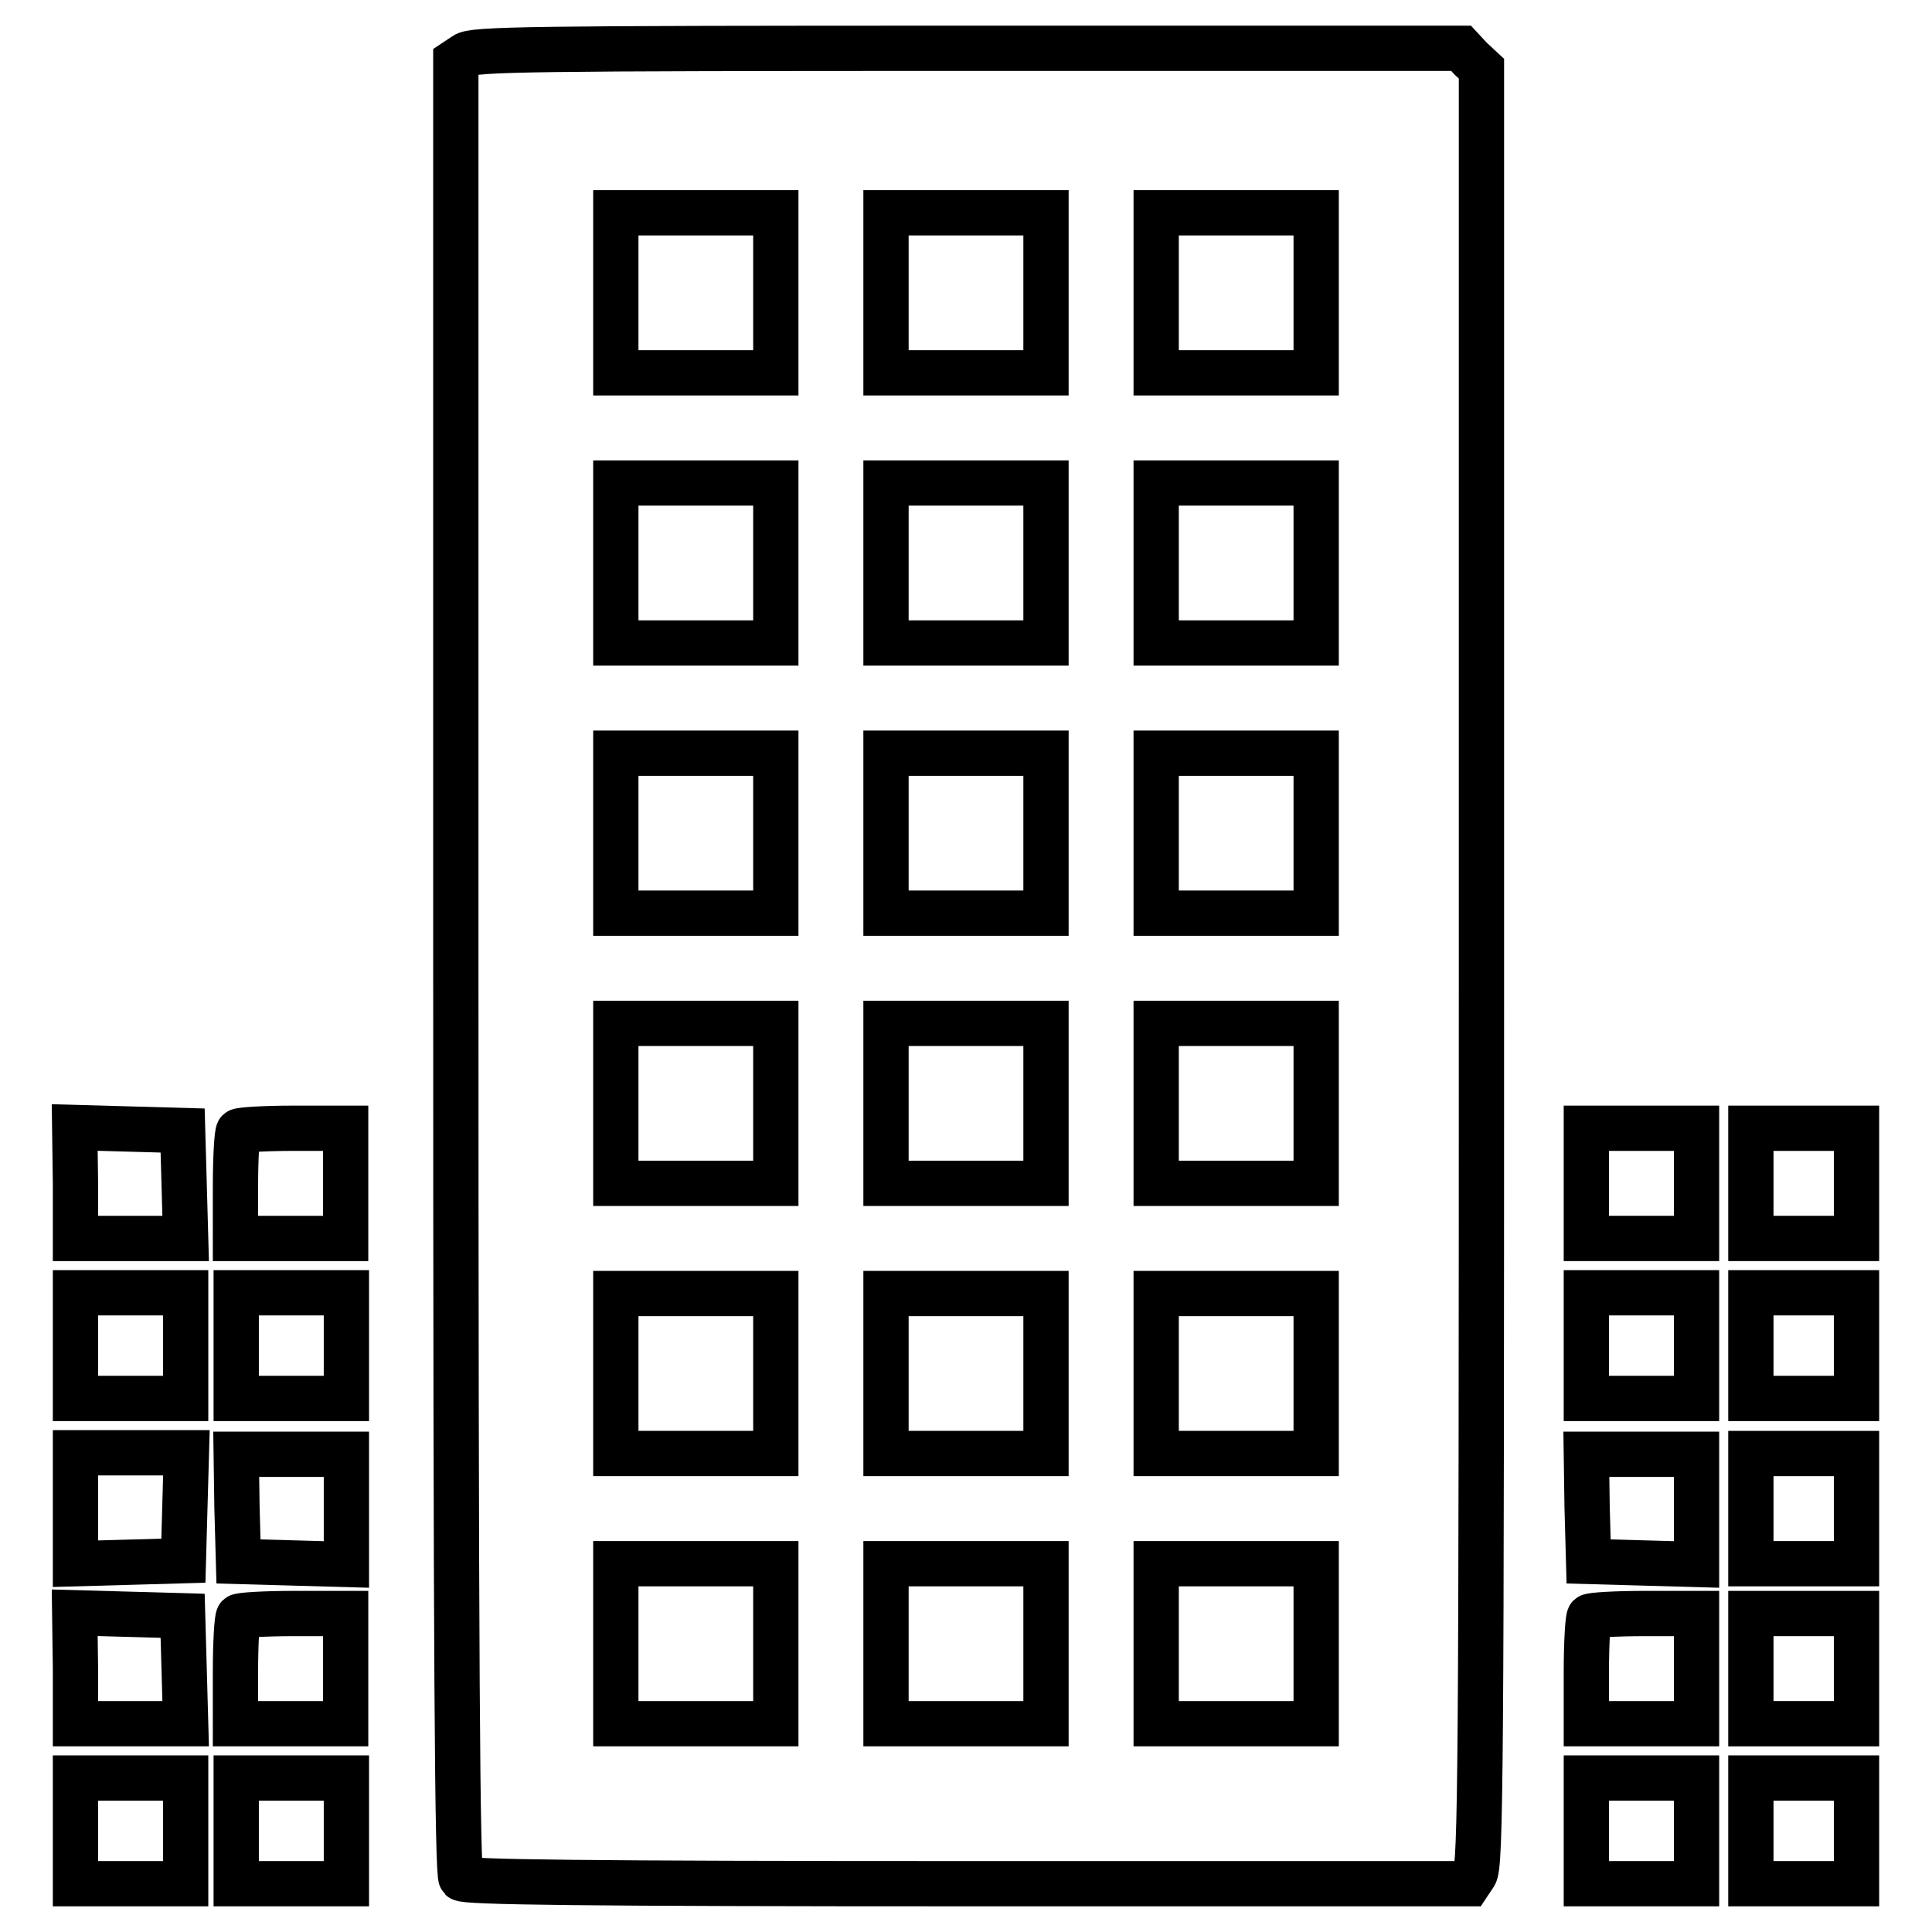 <?xml version="1.0" encoding="utf-8"?>
<!-- Svg Vector Icons : http://www.onlinewebfonts.com/icon -->
<!DOCTYPE svg PUBLIC "-//W3C//DTD SVG 1.1//EN" "http://www.w3.org/Graphics/SVG/1.1/DTD/svg11.dtd">
<svg version="1.1" xmlns="http://www.w3.org/2000/svg" xmlns:xlink="http://www.w3.org/1999/xlink" x="0px" y="0px" viewBox="0 0 256 256" enable-background="new 0 0 256 256" xml:space="preserve">
<g><g><g><path stroke-width="6" fill-opacity="0" stroke="#000000"  d="M61.6,7.3l-1.2,0.8v120.1c0,92.6,0.2,120.2,0.7,120.7c0.5,0.5,16.2,0.7,67.1,0.7h66.4l0.8-1.2c0.8-1.1,0.9-13.5,0.9-120.3V9.1l-1.4-1.3l-1.3-1.4h-65.3C70,6.4,62.7,6.5,61.6,7.3z M102.8,38.8v10.6H92.2H81.6V38.8V28.2h10.6h10.6V38.8z M138.6,38.8v10.6H128h-10.6V38.8V28.2H128h10.6V38.8z M174.4,38.8v10.6h-10.6h-10.6V38.8V28.2h10.6h10.6V38.8z M102.8,74.6v10.6H92.2H81.6V74.6V64h10.6h10.6V74.6z M138.6,74.6v10.6H128h-10.6V74.6V64H128h10.6V74.6z M174.4,74.6v10.6h-10.6h-10.6V74.6V64h10.6h10.6V74.6z M102.8,110.4V121H92.2H81.6v-10.6V99.8h10.6h10.6V110.4z M138.6,110.4V121H128h-10.6v-10.6V99.8H128h10.6V110.4z M174.4,110.4V121h-10.6h-10.6v-10.6V99.8h10.6h10.6V110.4z M102.8,146.2v10.6H92.2H81.6v-10.6v-10.6h10.6h10.6V146.2z M138.6,146.2v10.6H128h-10.6v-10.6v-10.6H128h10.6V146.2z M174.4,146.2v10.6h-10.6h-10.6v-10.6v-10.6h10.6h10.6V146.2z M102.8,182v10.6H92.2H81.6V182v-10.6h10.6h10.6V182z M138.6,182v10.6H128h-10.6V182v-10.6H128h10.6V182z M174.4,182v10.6h-10.6h-10.6V182v-10.6h10.6h10.6V182z M102.8,217.8v10.6H92.2H81.6v-10.6v-10.6h10.6h10.6V217.8z M138.6,217.8v10.6H128h-10.6v-10.6v-10.6H128h10.6V217.8z M174.4,217.8v10.6h-10.6h-10.6v-10.6v-10.6h10.6h10.6V217.8z"/><path stroke-width="6" fill-opacity="0" stroke="#000000"  d="M10,156.8v7.3h7.3h7.3l-0.2-7.2l-0.2-7.1l-7.1-0.2l-7.2-0.2L10,156.8L10,156.8z"/><path stroke-width="6" fill-opacity="0" stroke="#000000"  d="M31.6,149.9c-0.2,0.2-0.4,3.5-0.4,7.3v6.9h7.3h7.3v-7.3v-7.3h-6.9C35.1,149.5,31.8,149.7,31.6,149.9z"/><path stroke-width="6" fill-opacity="0" stroke="#000000"  d="M210.2,156.8v7.3h7.3h7.3v-7.3v-7.3h-7.3h-7.3V156.8z"/><path stroke-width="6" fill-opacity="0" stroke="#000000"  d="M232,156.8v7.3h7h7v-7.3v-7.3h-7h-7V156.8z"/><path stroke-width="6" fill-opacity="0" stroke="#000000"  d="M10,178.3v7h7.3h7.3v-7v-7h-7.3H10V178.3z"/><path stroke-width="6" fill-opacity="0" stroke="#000000"  d="M31.3,178.3v7h7.3h7.3v-7v-7h-7.3h-7.3V178.3z"/><path stroke-width="6" fill-opacity="0" stroke="#000000"  d="M210.2,178.3v7h7.3h7.3v-7v-7h-7.3h-7.3V178.3z"/><path stroke-width="6" fill-opacity="0" stroke="#000000"  d="M232,178.3v7h7h7v-7v-7h-7h-7V178.3z"/><path stroke-width="6" fill-opacity="0" stroke="#000000"  d="M10,199.9v7.3l7.2-0.2l7.1-0.2l0.2-7.2l0.2-7.1h-7.3H10V199.9z"/><path stroke-width="6" fill-opacity="0" stroke="#000000"  d="M31.4,199.7l0.2,7.2l7.2,0.2l7.1,0.2v-7.3v-7.3h-7.3h-7.3L31.4,199.7z"/><path stroke-width="6" fill-opacity="0" stroke="#000000"  d="M210.3,199.7l0.2,7.2l7.2,0.2l7.1,0.2v-7.3v-7.3h-7.3h-7.3L210.3,199.7z"/><path stroke-width="6" fill-opacity="0" stroke="#000000"  d="M232,199.9v7.3h7h7v-7.3v-7.3h-7h-7V199.9z"/><path stroke-width="6" fill-opacity="0" stroke="#000000"  d="M10,221.1v7.3h7.3h7.3l-0.2-7.2l-0.2-7.1l-7.1-0.2l-7.2-0.2L10,221.1L10,221.1z"/><path stroke-width="6" fill-opacity="0" stroke="#000000"  d="M31.6,214.2c-0.2,0.2-0.4,3.5-0.4,7.3v6.9h7.3h7.3v-7.3v-7.3h-6.9C35.1,213.8,31.8,214,31.6,214.2z"/><path stroke-width="6" fill-opacity="0" stroke="#000000"  d="M210.6,214.2c-0.2,0.2-0.4,3.5-0.4,7.3v6.9h7.3h7.3v-7.3v-7.3h-6.9C214.1,213.8,210.8,214,210.6,214.2z"/><path stroke-width="6" fill-opacity="0" stroke="#000000"  d="M232,221.1v7.3h7h7v-7.3v-7.3h-7h-7V221.1z"/><path stroke-width="6" fill-opacity="0" stroke="#000000"  d="M10,242.6v7h7.3h7.3v-7v-7h-7.3H10V242.6z"/><path stroke-width="6" fill-opacity="0" stroke="#000000"  d="M31.3,242.6v7h7.3h7.3v-7v-7h-7.3h-7.3V242.6z"/><path stroke-width="6" fill-opacity="0" stroke="#000000"  d="M210.2,242.6v7h7.3h7.3v-7v-7h-7.3h-7.3V242.6z"/><path stroke-width="6" fill-opacity="0" stroke="#000000"  d="M232,242.6v7h7h7v-7v-7h-7h-7V242.6z"/></g></g></g>
</svg>